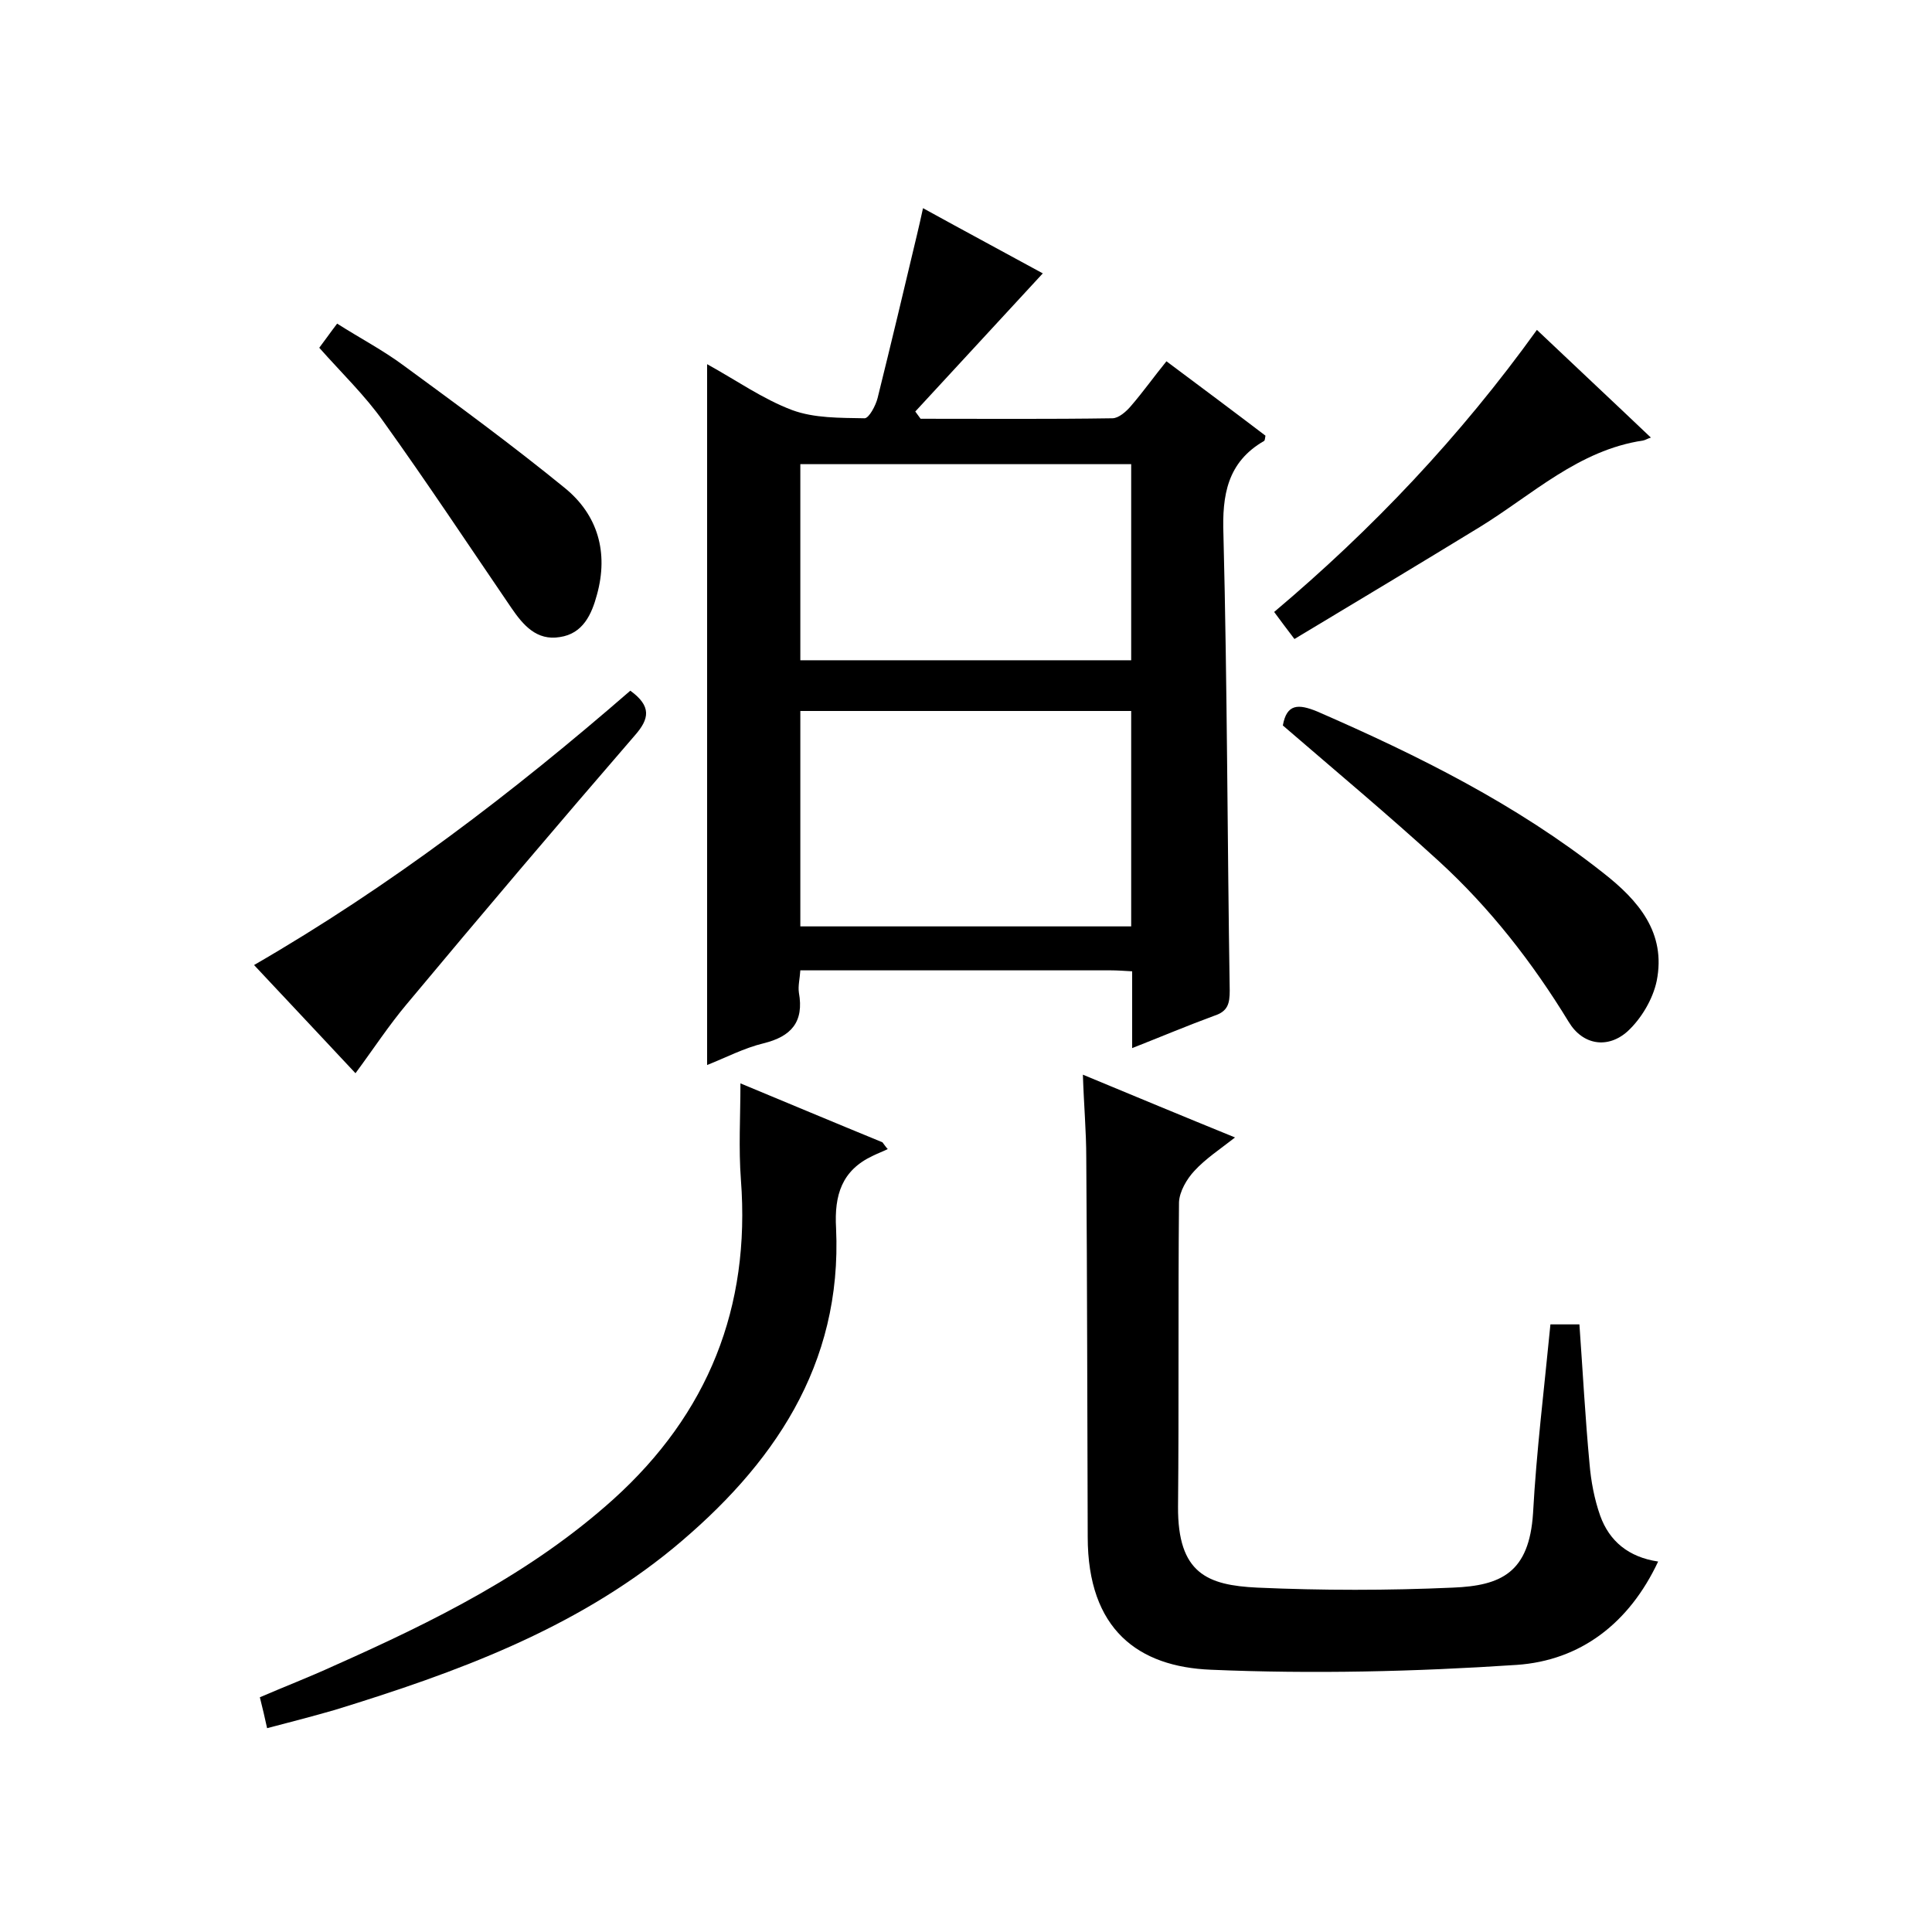<svg enable-background="new 0 0 400 400" viewBox="0 0 400 400" xmlns="http://www.w3.org/2000/svg"><path d="m234.4 217c0-5.8 0-10.8 0-15.9-1.8-.1-3.1-.2-4.4-.2-21.3 0-42.6 0-64.3 0-.1 1.7-.5 3.2-.3 4.6 1.1 6.1-1.6 9.1-7.3 10.5-4.1 1-7.9 3-11.7 4.5 0-48.4 0-96.4 0-145.1 6 3.3 11.5 7.2 17.6 9.5 4.6 1.7 9.9 1.6 15 1.7.9 0 2.3-2.6 2.7-4.2 2.8-11.3 5.5-22.6 8.2-34 .4-1.6.7-3.1 1.2-5.3 8.9 4.9 17.3 9.4 24.8 13.5-8.8 9.5-17.6 19.1-26.4 28.6.4.5.7 1 1.1 1.5 13.2 0 26.5.1 39.7-.1 1.3 0 2.9-1.4 3.9-2.6 2.5-2.9 4.7-6 7.3-9.2 7.1 5.3 13.8 10.3 20.5 15.4-.1.5-.1 1-.3 1.1-7.6 4.4-8.7 11.2-8.4 19.4.8 31.5.8 62.9 1.3 94.4 0 2.7-.4 4.3-3.2 5.2-5.7 2.1-10.9 4.3-17 6.7zm-.2-25.2c0-14.9 0-29.6 0-44.6-22.9 0-45.6 0-68.5 0v44.6zm0-55.1c0-13.8 0-27.2 0-40.6-23 0-45.6 0-68.5 0v40.6z"/><path d="m321 274.2h6c.7 9.8 1.2 19.3 2.1 28.9.3 3.6 1 7.3 2.2 10.7 1.9 5.3 5.9 8.6 12 9.5-6 12.8-16.1 20.5-29.3 21.4-21 1.4-42.2 1.9-63.3 1-15-.6-25.5-8.3-25.5-27.5-.1-26.2-.1-52.3-.3-78.5 0-5.5-.5-10.9-.7-17.2 10.6 4.4 20.7 8.6 31.5 13-3.2 2.5-6.1 4.4-8.4 6.9-1.6 1.7-3.1 4.3-3.2 6.5-.2 21 0 42-.2 63-.1 13.9 6.1 16.3 16.4 16.8 13.5.6 27 .6 40.5 0 10-.4 15.8-3.1 16.6-15.4.7-12.8 2.3-25.7 3.6-39.1z"/><path d="m55.3 357.8c-.5-2.3-.9-4-1.5-6.4 5.1-2.2 10.3-4.2 15.3-6.5 20.7-9.2 40.9-19.2 57.9-34.5 19.6-17.7 28.4-39.7 26.4-66.1-.5-6.6-.1-13.2-.1-20 9.4 3.9 19.4 8.1 29.4 12.2.4.5.7 1 1.1 1.4-1 .5-2.1.9-3.1 1.4-6.4 3-8 8.1-7.6 15 1.3 28.4-13.1 49.2-33.8 66.3-20.5 16.8-44.9 25.7-69.9 33.4-4.5 1.3-9.1 2.5-14.1 3.8z"/><path d="m265.6 150.2c.8-4.5 3.2-4.5 7.1-2.9 20.9 9.1 41.2 19.2 59.2 33.4 7.3 5.7 13.1 12.4 11.1 22.4-.8 3.8-3.2 7.8-6 10.4-4.1 3.7-9.3 2.9-12.2-1.9-7.5-12.3-16.3-23.6-26.9-33.3-10.5-9.6-21.4-18.7-32.3-28.1z"/><path d="m130.5 143c4.4 3.2 4 5.8.9 9.3-15.9 18.4-31.6 36.9-47.2 55.6-3.7 4.4-6.9 9.3-10.6 14.3-7-7.5-13.8-14.7-21-22.4 28.2-16.3 53.6-35.7 77.9-56.8z"/><path d="m268 132.3c-1.6-2.1-2.8-3.7-4.2-5.6 20.4-17.2 38.5-36.3 54.4-58.4 7.8 7.4 15.4 14.5 23.6 22.3-.7.2-1.1.5-1.6.6-13.4 2-22.9 11.2-33.8 17.9-12.6 7.7-25.4 15.4-38.4 23.2z"/><path d="m66.1 72c1-1.3 2.1-2.9 3.7-5 4.7 3 9.5 5.5 13.8 8.7 11.2 8.2 22.5 16.5 33.3 25.3 6.9 5.6 9.1 13.4 6.7 22.1-1.1 4.1-2.9 8.1-7.7 8.8-4.8.8-7.6-2.5-10-6-8.8-12.9-17.4-25.9-26.5-38.6-3.8-5.4-8.7-10.1-13.3-15.3z"/></svg>